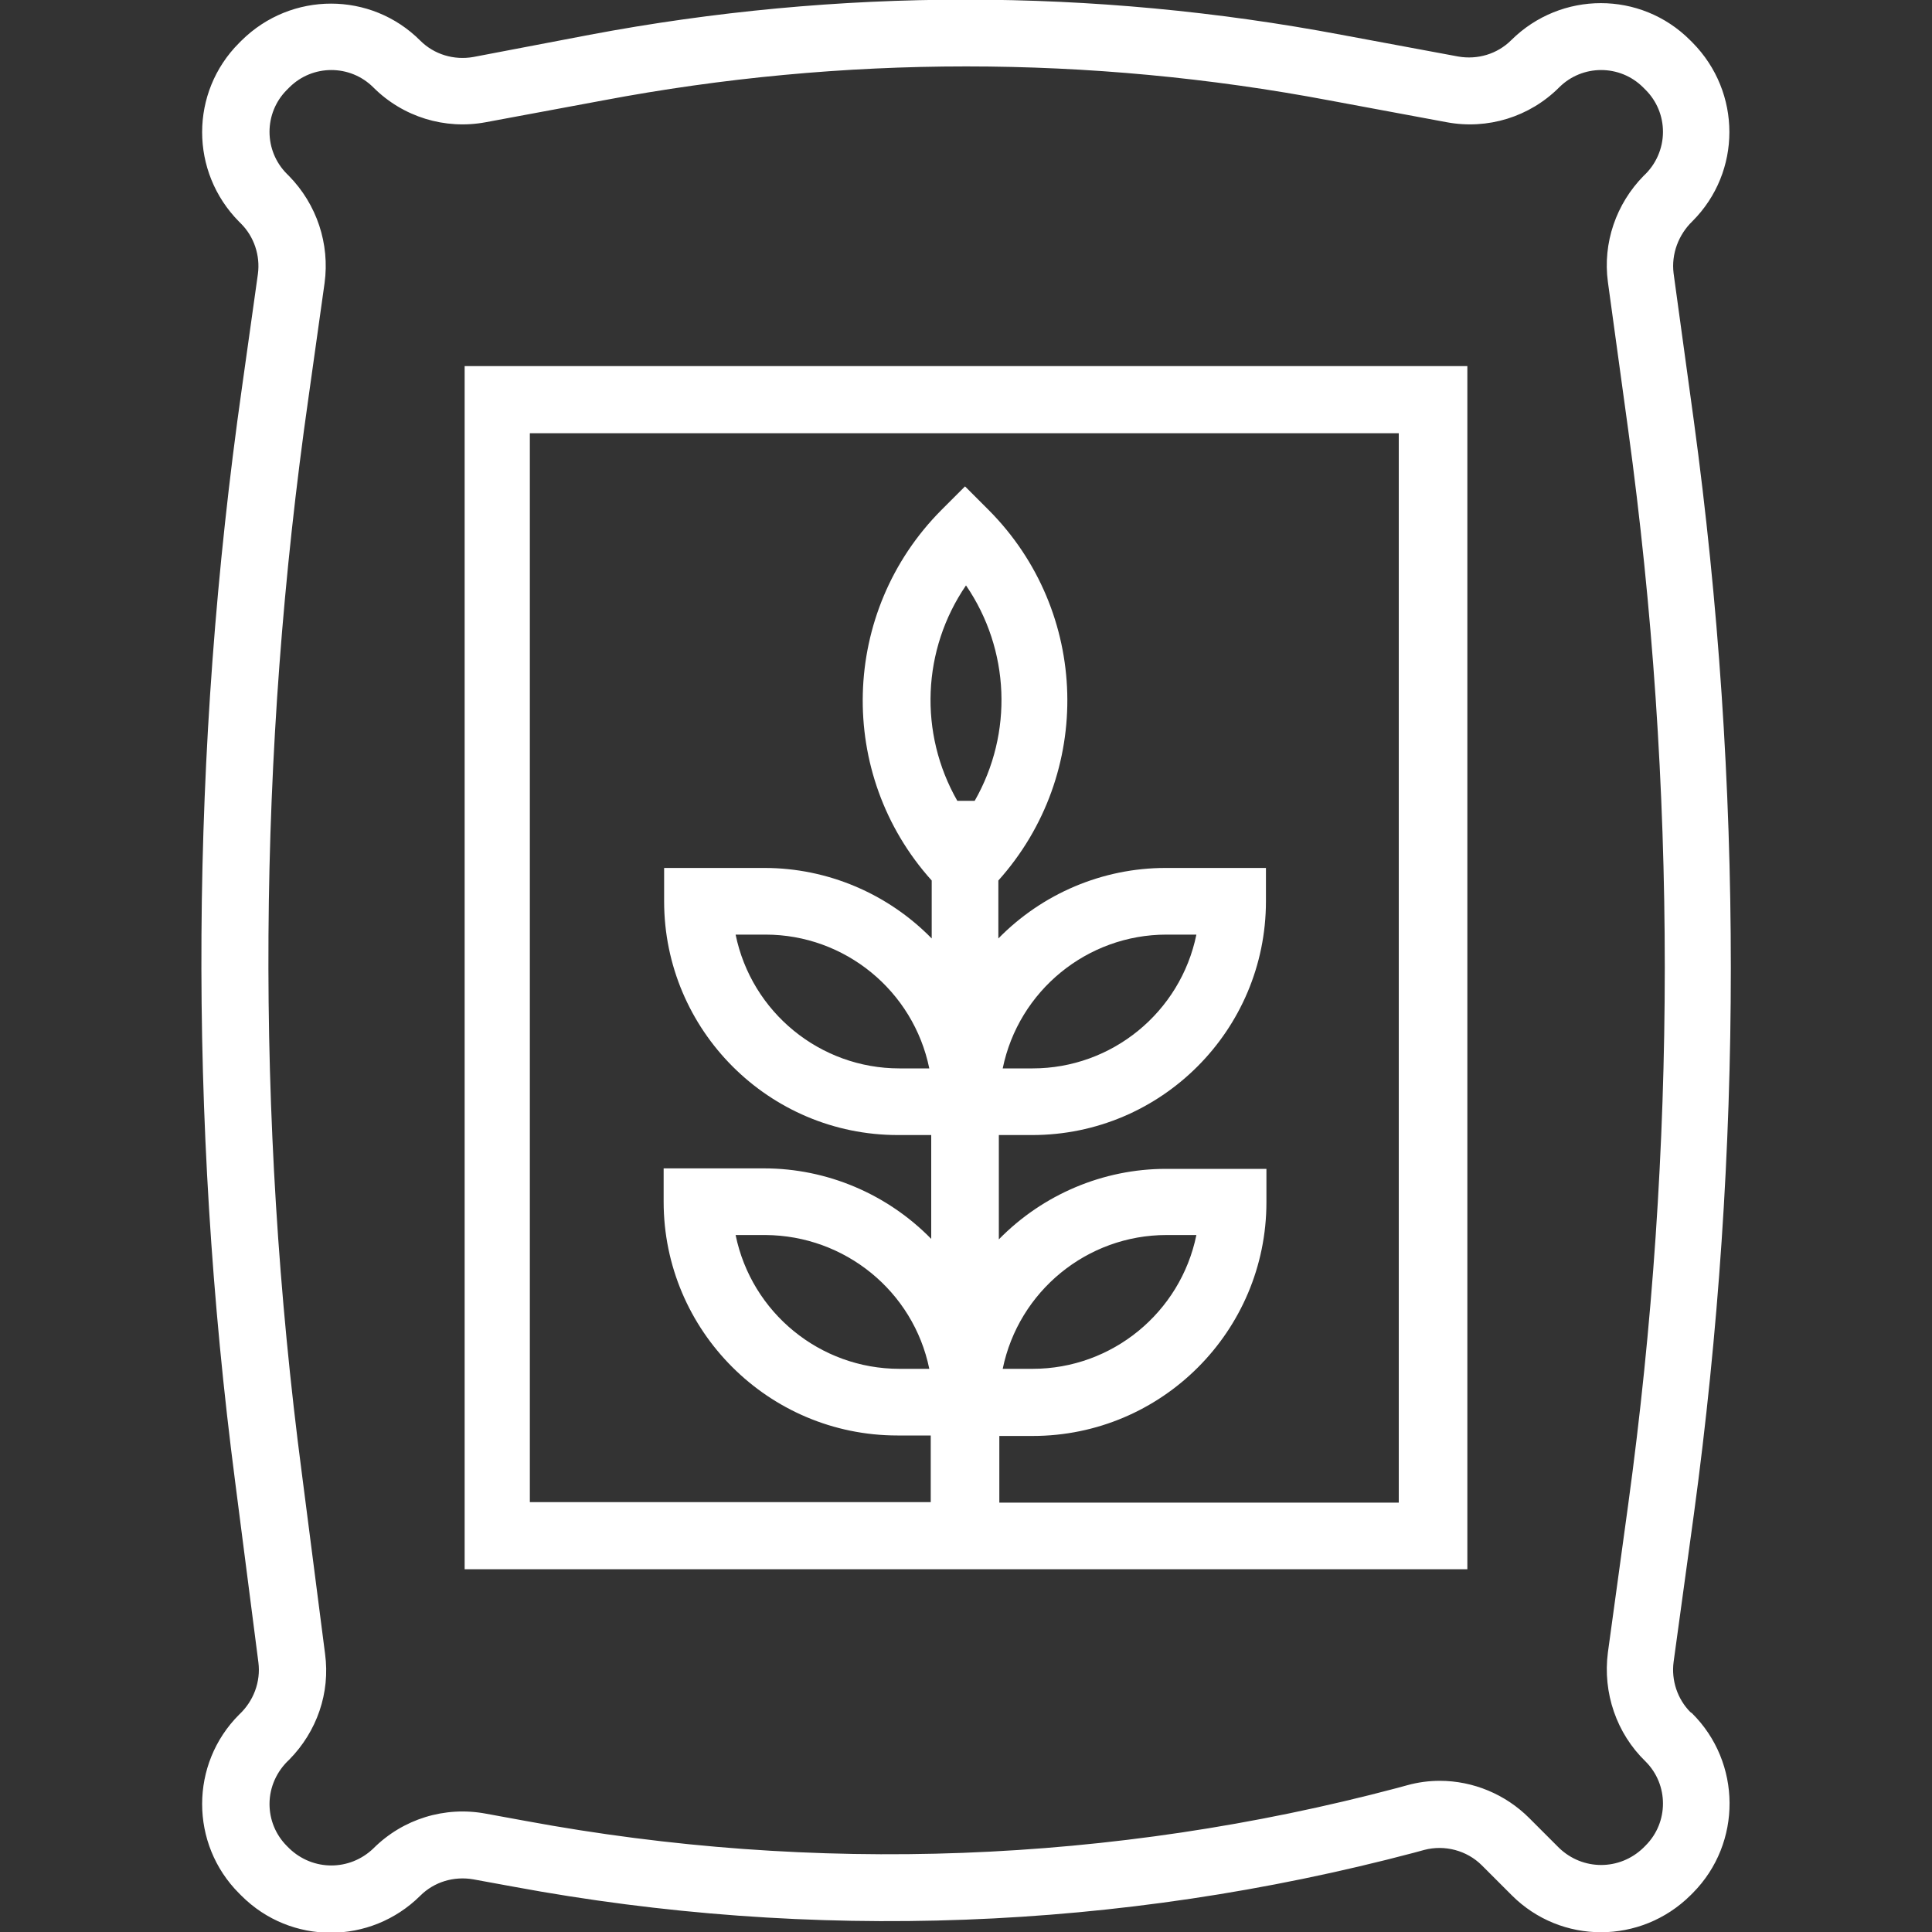 <?xml version="1.0" encoding="UTF-8"?> <!-- Generator: Adobe Illustrator 18.0.0, SVG Export Plug-In . SVG Version: 6.00 Build 0) --> <svg xmlns="http://www.w3.org/2000/svg" xmlns:xlink="http://www.w3.org/1999/xlink" id="Capa_1" x="0px" y="0px" viewBox="0 0 400 400" xml:space="preserve"><rect x="0" y="0" width="400" height="400" fill="#333333" stroke="none"/> <g> <g> <path fill="#FFFFFF" d="M350,354.5c-2.7-2.7-4-6.6-3.5-10.4l4.2-30.6c10.2-75.1,10.2-151.2,0-226.3l-4.2-30.6c-0.5-4,1-8,3.9-10.8 c10.2-10.2,10.2-26.7,0-37l-0.5-0.5c-10.2-10.2-26.7-10.2-37,0c-2.9,2.9-7,4.1-11,3.4l-24.2-4.5c-51.4-9.7-104.2-9.7-155.6,0 L98,11.8c-4,0.7-8.1-0.5-11-3.4c-10.2-10.2-26.7-10.2-37,0l-0.5,0.5c-10.2,10.2-10.2,26.7,0,37l0.4,0.4c2.7,2.7,4,6.6,3.5,10.4 l-3.3,23.5c-10.7,75.2-11.2,151.4-1.4,226.7l4.8,37.3c0.5,4-1,8-4,10.8c-10.2,10.2-10.2,26.8,0,37c0,0,0,0,0,0l0.5,0.5 c10.2,10.2,26.7,10.2,37,0c2.9-2.9,7-4.1,11-3.4l8.2,1.5c61.9,11.5,125.6,9.1,186.5-7l2.2-0.6c4.2-1.1,8.8,0.1,11.9,3.2l6.2,6.2 c10.2,10.2,26.7,10.2,37,0l0.5-0.5c10.2-10.3,10.1-27-0.2-37.2C350.1,354.6,350.1,354.5,350,354.5z M340.7,364.7L340.7,364.7 c4.8,4.8,4.8,12.6,0,17.4l-0.5,0.5c-4.9,4.7-12.5,4.7-17.4,0l-6.2-6.2c-4.9-4.9-11.6-7.7-18.5-7.7c-2.3,0-4.5,0.3-6.7,0.9 l-2.2,0.6c-58.9,15.6-120.5,17.9-180.4,6.8l-8.2-1.5c-8.5-1.6-17.2,1.1-23.3,7.2c-4.9,4.7-12.5,4.7-17.4,0l-0.5-0.5 c-2.3-2.3-3.6-5.4-3.6-8.7c0-3.5,1.5-6.8,4.1-9.2c5.7-5.8,8.5-13.8,7.4-21.9l-4.8-37.3c-9.7-74-9.2-149,1.4-223l3.3-23.5 c1.1-8.1-1.6-16.3-7.4-22.2l-0.4-0.4c-4.8-4.8-4.8-12.6,0-17.4l0.5-0.5c4.8-4.8,12.6-4.8,17.4,0c6.1,6.1,14.8,8.8,23.3,7.2 l24.2-4.5c49.7-9.4,100.8-9.4,150.5,0l24.2,4.5c8.5,1.6,17.2-1.1,23.3-7.2c4.8-4.8,12.6-4.8,17.4,0l0.5,0.5 c2.3,2.3,3.6,5.4,3.6,8.7c0,3.5-1.5,6.8-4,9.1c-5.7,5.8-8.5,13.9-7.4,22l4.2,30.6c10.1,73.8,10.1,148.7,0,222.5l-4.2,30.6 C331.8,350.5,334.7,358.9,340.7,364.7z"></path> </g> </g> <g> <g> <path fill="#FFFFFF" d="M96.2,75.8v249.1h207.6V75.8C303.8,75.8,96.2,75.8,96.2,75.8z M198.2,165.8c-8-14-7.3-31.3,1.8-44.6 c9.1,13.3,9.8,30.6,1.8,44.6H198.2z M289.9,311.1h-83v-13.8h6.9c26.7,0,48.4-21.7,48.4-48.4v-6.9h-20.8c-13,0-25.5,5.3-34.6,14.6 V235h6.9c26.7,0,48.4-21.7,48.4-48.4v-6.9h-20.8c-13,0-25.5,5.3-34.6,14.6v-12c19.8-22.1,18.9-55.7-2-76.7l-4.9-4.9l-4.9,4.9 c-20.9,21-21.8,54.7-2,76.7v12c-9.1-9.3-21.6-14.6-34.6-14.6h-20.8v6.9c0,26.7,21.7,48.4,48.4,48.4h6.9v21.5 c-9.1-9.3-21.6-14.6-34.6-14.6h-20.8v6.9c0,26.7,21.7,48.4,48.4,48.4h6.9v13.8h-83V89.7h179.9V311.1z M207.6,283.4 c3.3-16.1,17.5-27.7,33.9-27.7h6.2c-3.3,16.1-17.5,27.7-33.9,27.7H207.6z M207.6,221.2c3.3-16.1,17.5-27.7,33.9-27.7h6.2 c-3.3,16.1-17.5,27.7-33.9,27.7H207.6z M192.4,221.2h-6.2c-16.4,0-30.6-11.6-33.9-27.7h6.2C174.9,193.5,189.1,205.1,192.4,221.2z M192.4,283.4h-6.2c-16.4,0-30.6-11.6-33.9-27.7h6.2C174.9,255.8,189.1,267.3,192.4,283.4z"></path> </g> </g> </svg> 
